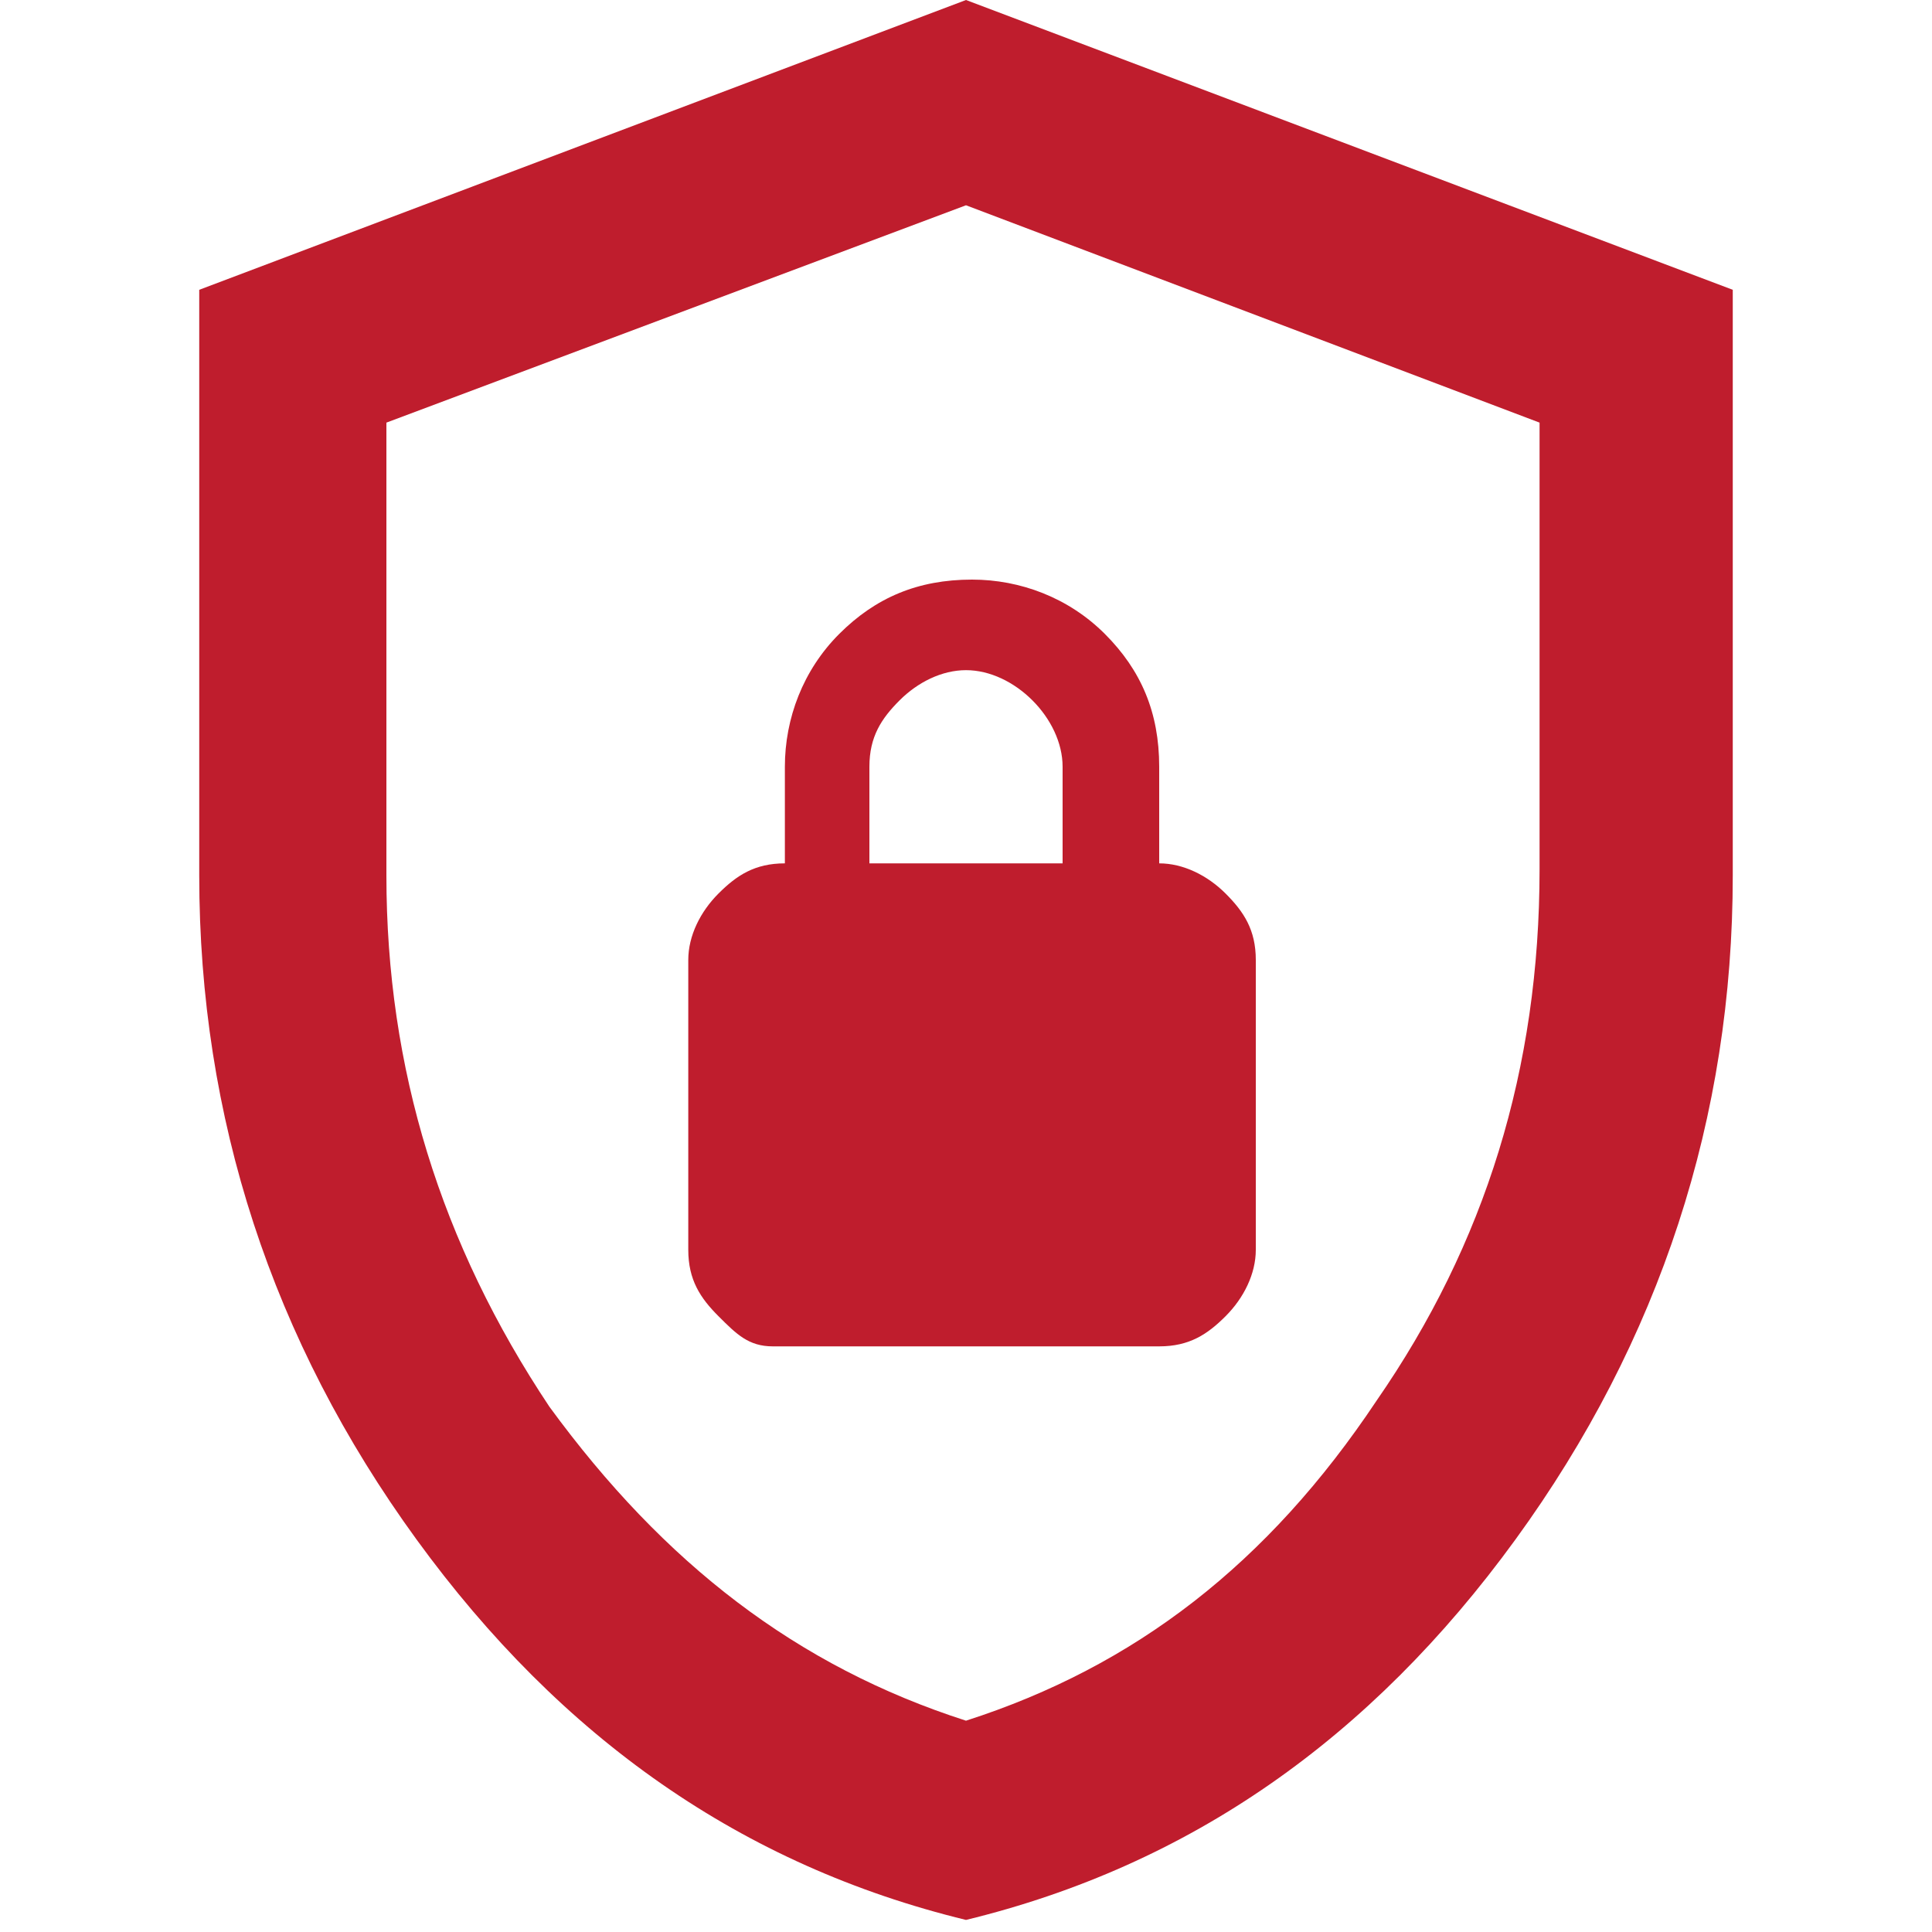 <?xml version="1.0" encoding="utf-8"?>
<!-- Generator: Adobe Illustrator 28.2.0, SVG Export Plug-In . SVG Version: 6.00 Build 0)  -->
<svg version="1.1" id="Layer_1" xmlns="http://www.w3.org/2000/svg" xmlns:xlink="http://www.w3.org/1999/xlink" x="0px" y="0px"
	 viewBox="0 0 32 32" style="enable-background:new 0 0 32 32;" xml:space="preserve">
<style type="text/css">
	.st0{fill:#BF1D2D;}
</style>
<path class="st0" d="M16,31.8c-3.7-0.9-6.7-3-9.1-6.3s-3.6-7-3.6-11V4.8L16,0l12.7,4.8v9.7c0,4-1.2,7.7-3.6,11S19.7,30.9,16,31.8
	 M16,28.5c2.8-0.9,5-2.6,6.8-5.3c1.8-2.6,2.7-5.5,2.7-8.8V7L16,3.4L6.4,7v7.5c0,3.2,0.9,6.1,2.7,8.8C11,25.9,13.2,27.6,16,28.5
	 M12.8,22.3h6.4c0.5,0,0.8-0.2,1.1-0.5c0.3-0.3,0.5-0.7,0.5-1.1v-4.8c0-0.5-0.2-0.8-0.5-1.1s-0.7-0.5-1.1-0.5v-1.6
	c0-0.9-0.3-1.6-0.9-2.2c-0.6-0.6-1.4-0.9-2.2-0.9c-0.9,0-1.6,0.3-2.2,0.9c-0.6,0.6-0.9,1.4-0.9,2.2v1.6c-0.5,0-0.8,0.2-1.1,0.5
	c-0.3,0.3-0.5,0.7-0.5,1.1v4.8c0,0.5,0.2,0.8,0.5,1.1S12.4,22.3,12.8,22.3 M14.4,14.3v-1.6c0-0.5,0.2-0.8,0.5-1.1
	c0.3-0.3,0.7-0.5,1.1-0.5s0.8,0.2,1.1,0.5c0.3,0.3,0.5,0.7,0.5,1.1v1.6H14.4z"/>
</svg>
